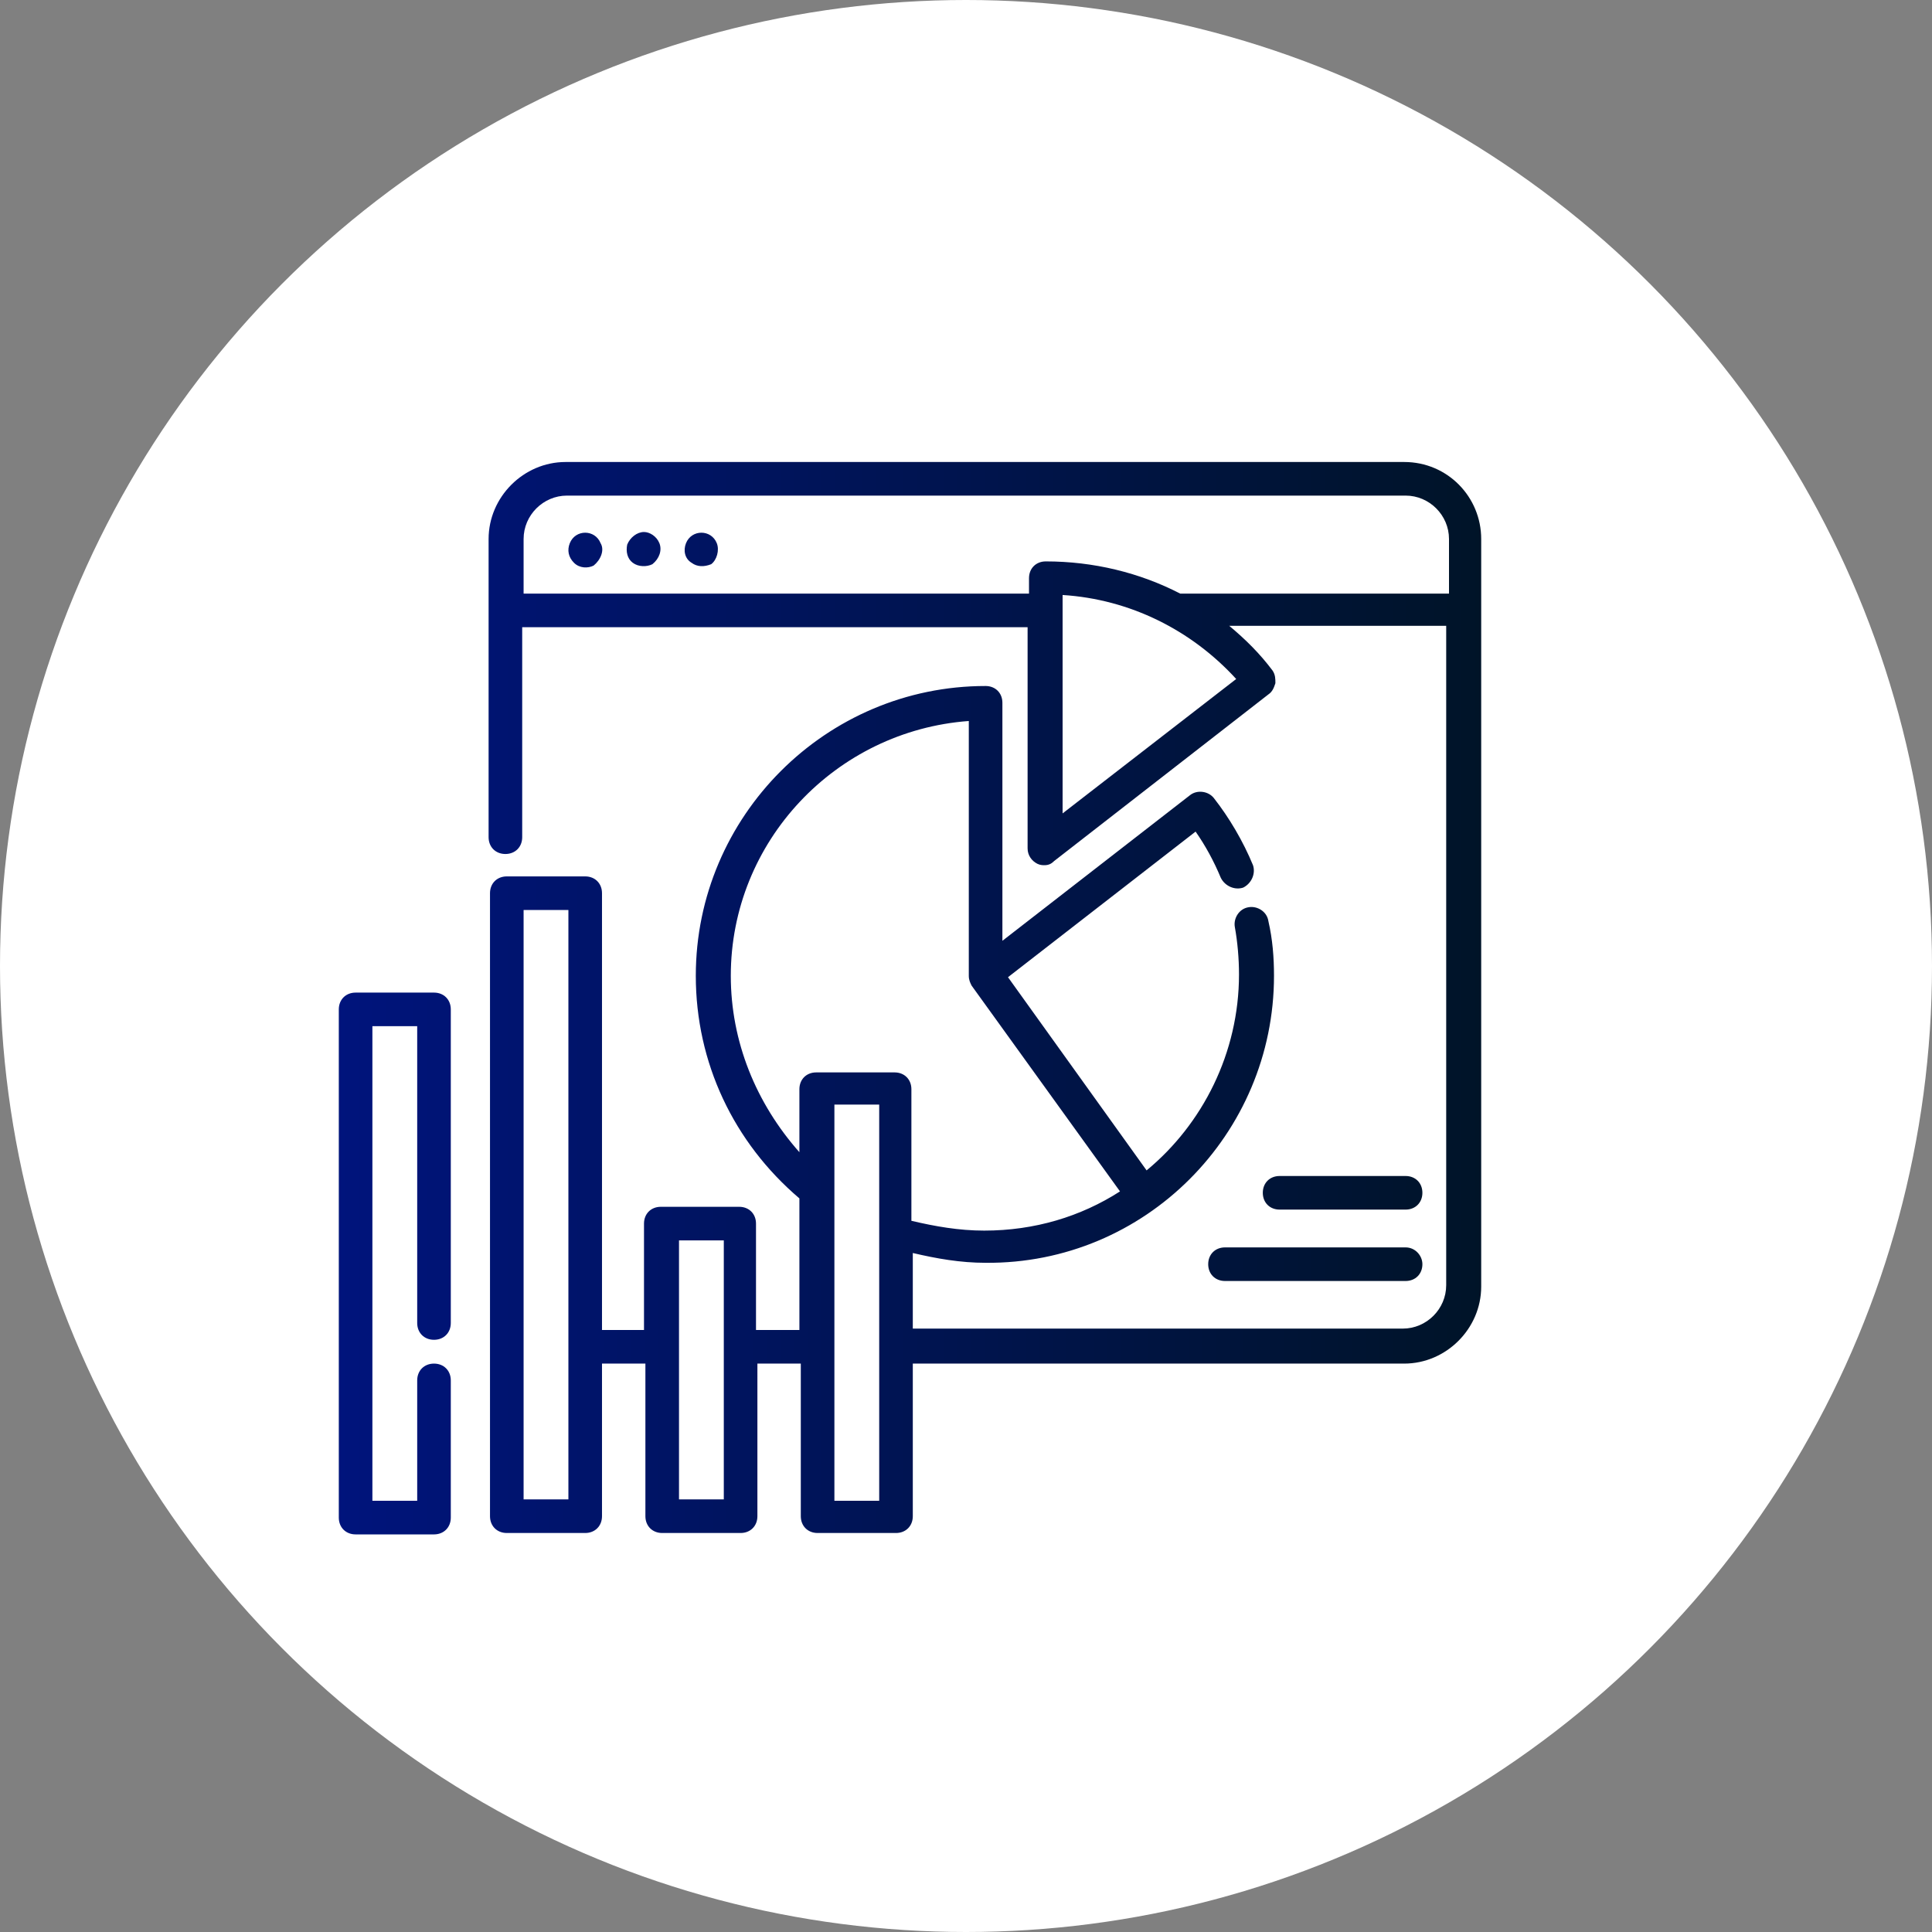 <?xml version="1.0" encoding="utf-8"?>
<!-- Generator: Adobe Illustrator 24.0.2, SVG Export Plug-In . SVG Version: 6.00 Build 0)  -->
<svg version="1.1" id="レイヤー_1" xmlns="http://www.w3.org/2000/svg" xmlns:xlink="http://www.w3.org/1999/xlink" x="0px"
	 y="0px" width="138px" height="138px" viewBox="0 0 138 138" style="enable-background:new 0 0 138 138;" xml:space="preserve">
<rect x="0" y="0" width="138" height="138" fill="#808080" stroke="none"/>
<style type="text/css">
	.st0{fill:#FFFFFF;}
	.st1{fill:url(#SVGID_1_);}
</style>
<g>
	<circle class="st0" cx="69" cy="69" r="69"/>
	<linearGradient id="SVGID_1_" gradientUnits="userSpaceOnUse" x1="24.177" y1="71.282" x2="105.823" y2="71.282">
		<stop  offset="0" style="stop-color:#00147C"/>
		<stop  offset="1" style="stop-color:#001428"/>
	</linearGradient>
	<path class="st1" d="M42.9,38.8c-0.4-1-1.8-1-2.2,0c-0.2,0.5-0.1,1,0.3,1.4c0.4,0.4,1,0.4,1.4,0.2C42.9,40,43.2,39.3,42.9,38.8
		L42.9,38.8z M42.9,38.8 M51.2,38.8c-0.4-1-1.8-1-2.2,0c-0.2,0.5-0.1,1.1,0.4,1.4c0.4,0.3,0.9,0.3,1.4,0.1
		C51.2,40,51.4,39.3,51.2,38.8L51.2,38.8z M51.2,38.8 M47.1,38.8C46.9,38.3,46.4,38,46,38c-0.5,0-1,0.4-1.2,0.9
		c-0.1,0.5,0,1,0.4,1.3c0.4,0.3,1,0.3,1.4,0.1C47.1,39.9,47.3,39.3,47.1,38.8L47.1,38.8z M47.1,38.8 M100.3,33H40.4
		c-3,0-5.5,2.5-5.5,5.5v21.3c0,0.7,0.5,1.2,1.2,1.2s1.2-0.5,1.2-1.2v-15h36.1v15.8c0,0.5,0.3,0.9,0.7,1.1c0.2,0.1,0.4,0.1,0.5,0.1
		c0.3,0,0.5-0.1,0.7-0.3l15.3-11.9c0.3-0.2,0.4-0.5,0.5-0.8c0-0.3,0-0.6-0.2-0.9c-0.9-1.2-1.9-2.2-3.1-3.2h15.5v47.1
		c0,1.7-1.4,3.1-3.1,3.1H65.2v-5.4c1.7,0.4,3.4,0.7,5.2,0.7C81.8,90.3,91,81,91,69.7c0-1.3-0.1-2.6-0.4-3.9c-0.1-0.7-0.8-1.1-1.4-1
		c-0.7,0.1-1.1,0.8-1,1.4c0.2,1.1,0.3,2.3,0.3,3.4c0,5.6-2.6,10.7-6.6,14l-9.9-13.8l13.4-10.4c0.7,1,1.3,2.1,1.8,3.3
		c0.3,0.6,1,0.9,1.6,0.7c0.6-0.3,0.9-1,0.7-1.6c-0.7-1.7-1.7-3.4-2.8-4.8c-0.4-0.5-1.2-0.6-1.7-0.2L71.6,67.2V50.2
		c0-0.7-0.5-1.2-1.2-1.2C59,49,49.7,58.3,49.7,69.7c0,6.2,2.7,11.9,7.4,15.9V95h-3.1v-7.6c0-0.7-0.5-1.2-1.2-1.2h-5.6
		c-0.7,0-1.2,0.5-1.2,1.2V95H43V63.8c0-0.7-0.5-1.2-1.2-1.2h-5.6c-0.7,0-1.2,0.5-1.2,1.2v44.5c0,0.7,0.5,1.2,1.2,1.2h5.6
		c0.7,0,1.2-0.5,1.2-1.2V97.4h3.1v10.9c0,0.7,0.5,1.2,1.2,1.2h5.6c0.7,0,1.2-0.5,1.2-1.2V97.4h3.1v10.9c0,0.7,0.5,1.2,1.2,1.2H64
		c0.7,0,1.2-0.5,1.2-1.2V97.4h35.1c3,0,5.5-2.5,5.5-5.5V38.5C105.8,35.5,103.4,33,100.3,33L100.3,33z M37.4,107.1V65h3.2v42.1H37.4z
		 M48.5,107.1V88.6h3.2v18.5H48.5z M52.2,69.7c0-9.6,7.5-17.5,17-18.2v18.2c0,0.3,0.1,0.5,0.2,0.7l0,0L80,85.1
		c-2.8,1.8-6.1,2.8-9.7,2.8c-1.8,0-3.5-0.3-5.2-0.7v-9.4c0-0.7-0.5-1.2-1.2-1.2h-5.6c-0.7,0-1.2,0.5-1.2,1.2v4.5
		C54,78.8,52.2,74.4,52.2,69.7L52.2,69.7z M59.6,107.1V78.9h3.2v28.3H59.6z M75.9,58.1V42.5c4.8,0.3,9.2,2.5,12.4,6L75.9,58.1z
		 M84.3,42.4c-2.9-1.5-6.2-2.3-9.6-2.3c-0.7,0-1.2,0.5-1.2,1.2v1.1H37.4v-3.9c0-1.7,1.4-3.1,3.1-3.1h59.9c1.7,0,3.1,1.4,3.1,3.1v3.9
		H84.3z M84.3,42.4 M31,70.9h-5.6c-0.7,0-1.2,0.5-1.2,1.2v36.3c0,0.7,0.5,1.2,1.2,1.2H31c0.7,0,1.2-0.5,1.2-1.2v-9.8
		c0-0.7-0.5-1.2-1.2-1.2c-0.7,0-1.2,0.5-1.2,1.2v8.6h-3.2V73.3h3.2v21.2c0,0.7,0.5,1.2,1.2,1.2c0.7,0,1.2-0.5,1.2-1.2V72.1
		C32.2,71.4,31.7,70.9,31,70.9L31,70.9z M31,70.9 M100.4,89.1H87.5c-0.7,0-1.2,0.5-1.2,1.2c0,0.7,0.5,1.2,1.2,1.2h12.9
		c0.7,0,1.2-0.5,1.2-1.2C101.6,89.7,101.1,89.1,100.4,89.1L100.4,89.1z M100.4,89.1 M100.4,84h-9c-0.7,0-1.2,0.5-1.2,1.2
		c0,0.7,0.5,1.2,1.2,1.2h9c0.7,0,1.2-0.5,1.2-1.2C101.6,84.5,101.1,84,100.4,84L100.4,84z M100.4,84"/>
</g>
</svg>
